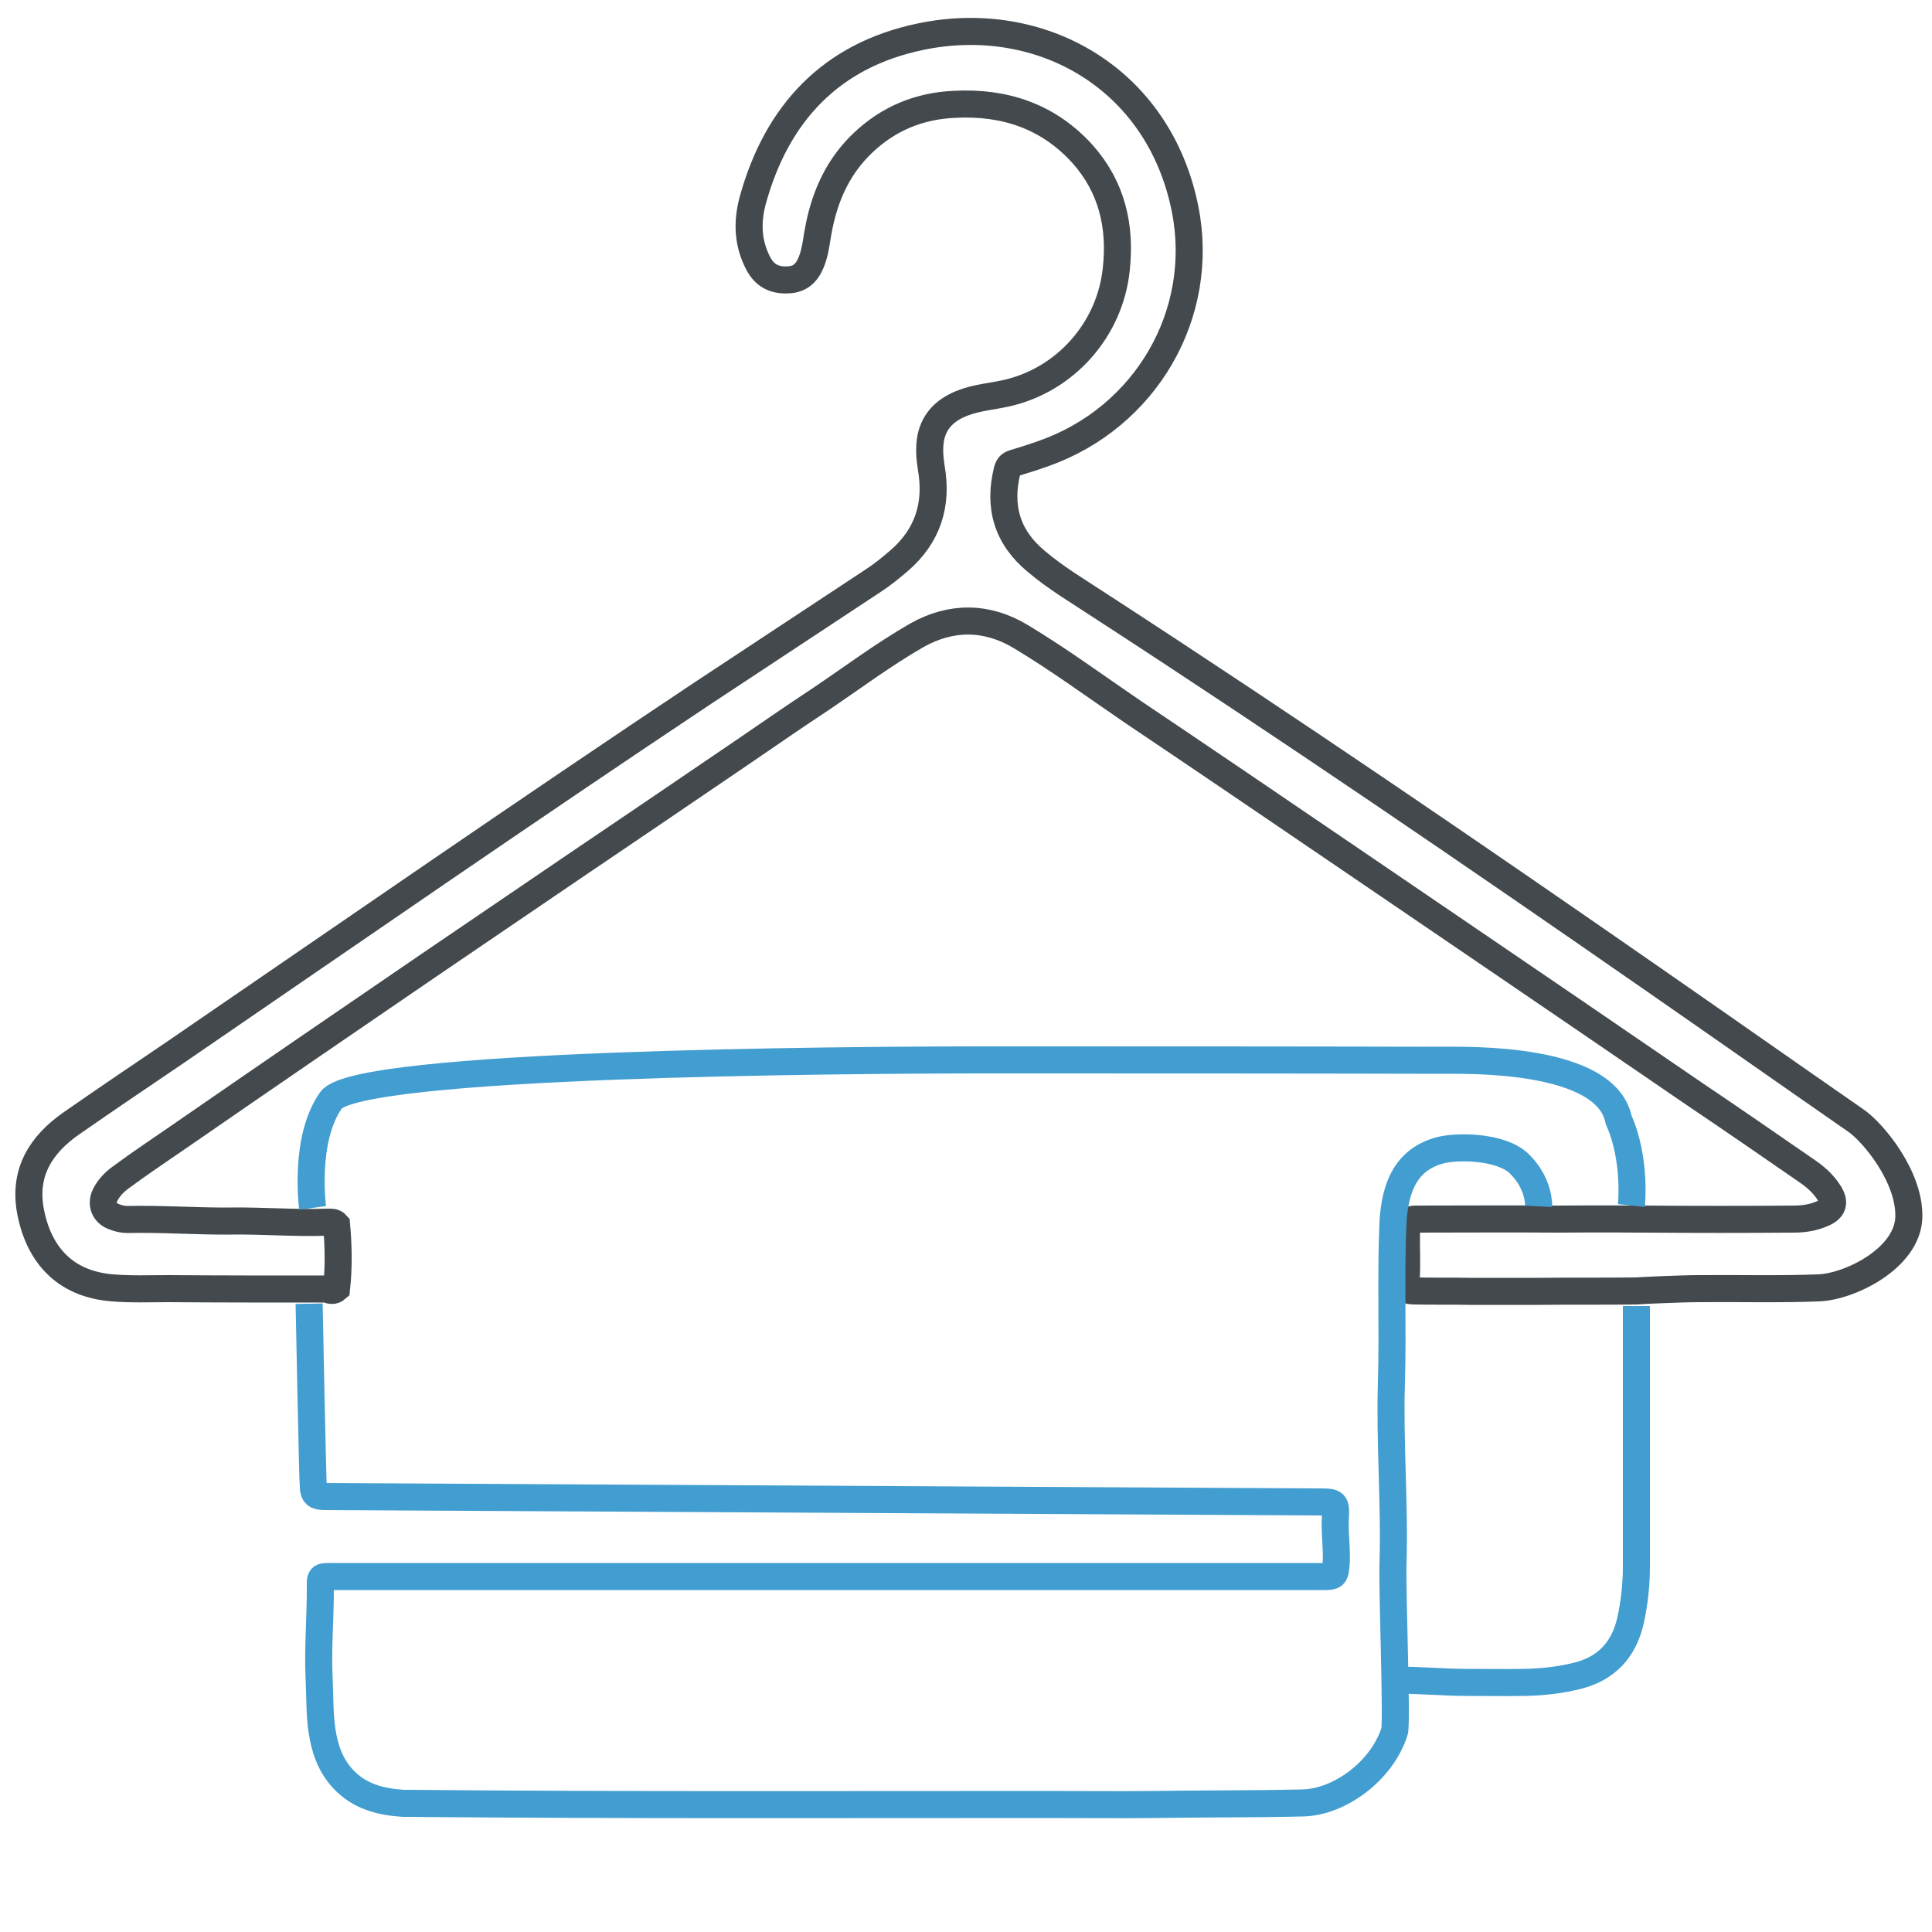 <?xml version="1.0" encoding="UTF-8"?>
<!-- Generator: Adobe Illustrator 25.4.1, SVG Export Plug-In . SVG Version: 6.00 Build 0)  -->
<svg preserveAspectRatio="xMidYMid slice" width="200px" height="200px" xmlns="http://www.w3.org/2000/svg" xmlns:xlink="http://www.w3.org/1999/xlink" id="Ebene_1" x="0px" y="0px" viewBox="0 0 500 500" style="enable-background:new 0 0 500 500;" xml:space="preserve">
<style type="text/css">
	.st0{fill:none;stroke:#43494C;stroke-width:7;stroke-miterlimit:10;}
	.st1{fill:none;stroke:#429DD0;stroke-width:7;stroke-miterlimit:10;}
	.st2{fill:none;stroke:#429DD0;stroke-miterlimit:10;}
	.st3{fill:#429DD0;}
</style>
<g>
	<path class="st0" d="M84.6,333.6c-13.7,0-27.4,0-41.1-0.1c-4.8,0-9.6,0.2-14.4-0.2c-12.5-1-19.1-8.8-21.2-19.8   c-1.9-10.1,2.7-17.3,10.6-22.8c8.9-6.2,17.8-12.2,26.8-18.3c45.4-31.1,90.6-62.4,136.4-92.9c14.8-9.8,29.6-19.5,44.4-29.3   c2.3-1.5,4.5-3.3,6.6-5.1c7.4-6.4,10-14.5,8.3-24.1c-0.4-2.6-0.6-5.2-0.1-7.8c1-4.7,4.2-7.4,8.5-9c3.5-1.3,7.2-1.6,10.9-2.4   c15.4-3.4,27-16.5,28.6-32.2c1.2-11.2-1.2-21.3-8.8-29.8c-8.8-9.7-20.1-13.5-33.1-12.8C238,27.4,230,30.6,223.3,37   c-6.2,5.9-9.6,13.2-11.3,21.5c-0.6,2.8-0.8,5.7-1.7,8.4c-1,2.9-2.5,5.2-5.9,5.5c-3.6,0.3-6.4-0.8-8.2-4.3   c-2.7-5.2-2.9-10.6-1.4-16.2c6.2-22.6,20.3-37.6,43.4-42.4C269.1,3,299.9,20,306.7,54.1c5.4,27.2-10.2,54-36.7,63.3   c-2.5,0.9-5.1,1.7-7.7,2.5c-0.9,0.3-1.3,0.7-1.6,1.7c-2.4,9.5-0.1,17.4,7.5,23.7c5.2,4.4,11,7.8,16.6,11.5   c48.5,31.5,96.2,64.1,143.7,97.1c17.3,12,34.5,24.1,51.8,36.1c4.4,3,14.1,14.6,13.7,25.2c-0.5,10.6-15.4,17.8-23.3,18.1   c-10.3,0.4-20.7,0.1-31,0.2c-4.6,0-15.4,0.5-16.3,0.6c-8.4,0.1-16.8,0-25.2,0.1c-5.9,0-11.9,0-17.8,0c-4.7-0.1-9.4,0-14.1-0.1   c-2.4,0-2.6-0.3-2.4-2.7c0.3-4.2,0-8.5,0.1-12.7c0-0.9-0.1-1.8,0.5-2.7c0.5-0.4,1.2-0.5,1.8-0.5c12.2,0,24.4-0.1,36.6,0   c0.9,0,14.6-0.1,20.5,0c0.8,0,1.6,0,2.4,0c12.9,0.1,25.8,0.1,38.6,0c2.4,0,4.9-0.4,7.2-1.4c2.9-1.2,3.4-2.9,1.7-5.5   c-1.5-2.3-3.4-4-5.6-5.5c-9.7-6.7-19.4-13.4-29.2-20c-20.7-14.2-41.4-28.3-62.1-42.4c-9.5-6.5-19-12.9-28.5-19.4   c-18.2-12.4-36.3-24.7-54.6-37c-9.7-6.6-19.2-13.6-29.2-19.6c-8.7-5.2-17.9-5.3-26.8-0.3c-8.7,5-16.7,11-25,16.6   c-6.7,4.4-13.3,9-19.9,13.5c-14.7,10-29.4,20-44.2,30c-12.4,8.4-24.8,16.9-37.2,25.3c-21.5,14.7-43,29.4-64.4,44.2   c-5.2,3.6-10.5,7.1-15.6,10.9c-1.6,1.2-2.9,2.6-3.8,4.4c-1.1,2.3-0.2,4.6,2.1,5.5c1.2,0.5,2.4,0.8,3.7,0.8c9-0.2,18,0.5,26.9,0.4   c8.3-0.1,16.6,0.6,24.9,0.3c0.8,0,1.7-0.1,2.3,0.6c0.5,5.5,0.6,11.1,0,16.6C86.3,334.2,85.4,334,84.6,333.6z"></path>
	<path class="st1" d="M80,337.4c0,0,0.9,46.3,1.1,47.7s0.4,2.2,2.9,2.2c2.4,0,257,1.4,257.7,1.4c3.8,0,4.1,0.2,3.9,4   c-0.3,4.3,0.6,8.7,0.1,13c-0.2,2-0.6,2.3-2.7,2.3c-0.8,0-173.9,0-256.7,0c-3.7,0-3.4-0.2-3.4,3.5c0,7.7-0.7,15.4-0.3,23.2   c0.2,4.3,0.1,8.7,0.7,13c0.7,4.7,2.1,9,5.4,12.6c4.2,4.6,9.7,6,15.6,6.4c0.3,0,0.6,0,0.9,0c53.3,0.5,112.5,0.3,165.8,0.3   c9.4,0,18.8,0.1,28.2,0c12.7-0.2,25.3-0.1,37.9-0.4c9.7-0.2,20.6-8.4,23.8-18.5c0.7-2-0.6-35.6-0.4-43.2   c0.5-15.6-0.9-31.6-0.4-47.2c0.4-13.3-0.2-28,0.4-41.2c0.5-9.6,3.6-16.5,12.2-18.8c4-1.1,15.4-1.2,20.3,3.3   c5.5,5.2,5.2,11.2,5.2,11.2"></path>
	<path class="st2" d="M424,335"></path>
	<path class="st1" d="M361.8,434.8c4.2,0,13,0.6,17.2,0.6c5.3,0,10.5,0.1,15.8,0c4.5-0.1,9-0.6,13.4-1.7c7.6-1.9,12.1-6.8,13.8-14.4   c1-4.6,1.5-9.3,1.5-14c0-22.4,0-44.9,0-67.3"></path>
	<path class="st3" d="M85.4,312.9"></path>
	<path class="st1" d="M80.9,312.6c0,0-2.4-17.8,4.8-27.9c7.1-9.5,131.1-10.4,170.1-10.4c39.1,0,78.2,0,117.3,0.1   c6.8,0,42.5-0.9,45.8,15.4c4.6,10.3,3.3,22.2,3.3,22.2"></path>
</g>
</svg>
